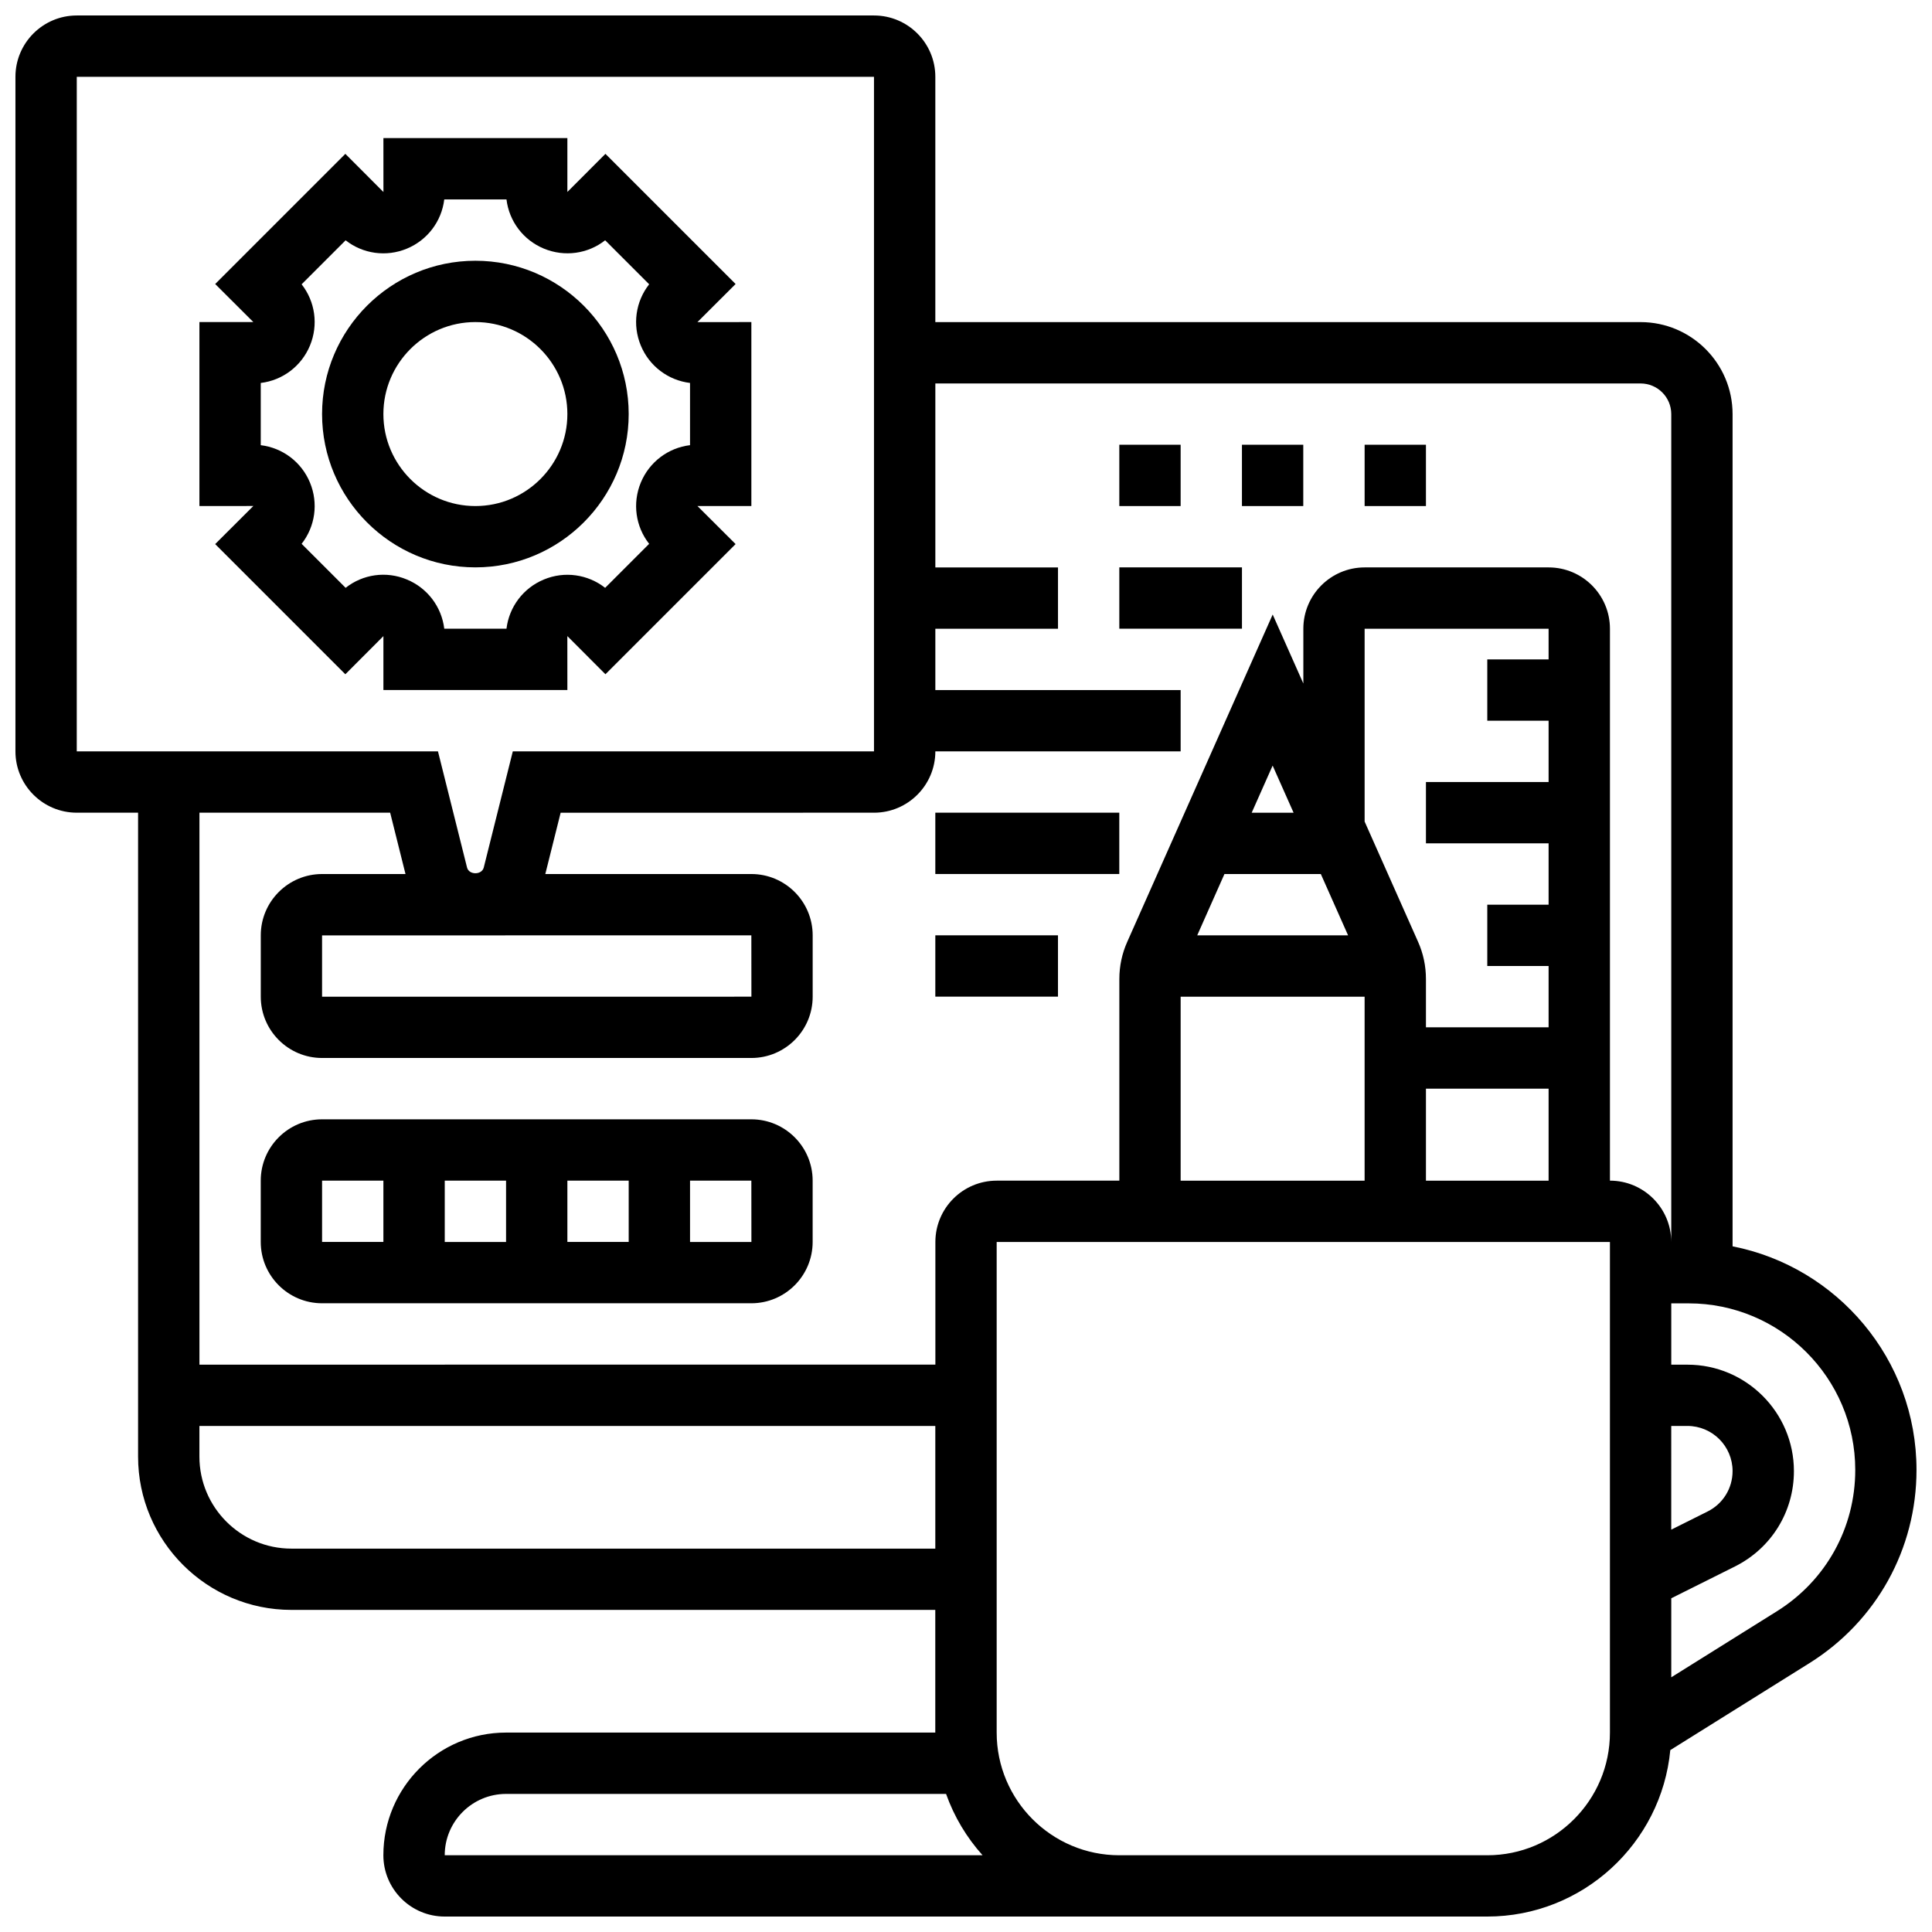 <?xml version="1.0" encoding="UTF-8"?>
<!-- Uploaded to: ICON Repo, www.svgrepo.com, Generator: ICON Repo Mixer Tools -->
<svg width="800px" height="800px" version="1.1" viewBox="144 144 512 512" xmlns="http://www.w3.org/2000/svg">
 <defs>
  <clipPath id="a">
   <path d="m148.09 148.09h503.81v503.81h-503.81z"/>
  </clipPath>
 </defs>
 <path d="m294.36 326.86-0.008-14.293 10.094 10.117 34.496-34.496-10.109-10.082h14.285v-48.754l-14.293 0.008 10.117-10.094-34.496-34.496-10.086 10.102v-14.277h-48.754l0.008 14.293-10.094-10.117-34.492 34.496 10.109 10.082h-14.289v48.754l14.293-0.008-10.117 10.094 34.496 34.496 10.086-10.109v14.285zm-58.766-27.082-11.66-11.66c3.59-4.574 4.484-10.75 2.211-16.234-2.269-5.473-7.266-9.207-13.043-9.906v-16.488c5.777-0.699 10.773-4.438 13.043-9.914 2.266-5.484 1.383-11.652-2.211-16.234l11.66-11.66c4.574 3.602 10.766 4.477 16.227 2.211 5.477-2.269 9.215-7.258 9.914-13.047h16.488c0.699 5.785 4.438 10.773 9.922 13.043 5.477 2.258 11.652 1.391 16.227-2.211l11.66 11.66c-3.59 4.574-4.484 10.75-2.211 16.234 2.266 5.477 7.273 9.215 13.043 9.914v16.488c-5.777 0.699-10.773 4.438-13.043 9.914-2.266 5.484-1.383 11.652 2.211 16.234l-11.66 11.66c-4.574-3.582-10.742-4.492-16.234-2.211-5.477 2.266-9.215 7.273-9.914 13.043h-16.488c-0.699-5.777-4.438-10.773-9.914-13.043-5.477-2.297-11.66-1.395-16.227 2.207z"/>
 <path d="m310.61 253.73c0-22.402-18.227-40.629-40.629-40.629s-40.629 18.227-40.629 40.629c0 22.402 18.227 40.629 40.629 40.629s40.629-18.227 40.629-40.629zm-65.008 0c0-13.441 10.938-24.379 24.379-24.379s24.379 10.938 24.379 24.379c0 13.441-10.938 24.379-24.379 24.379s-24.379-10.938-24.379-24.379z"/>
 <g clip-path="url(#a)">
  <path d="m603.15 474.29v-220.55c0-13.441-10.938-24.379-24.379-24.379h-186.9v-65.008c0-8.965-7.289-16.25-16.25-16.25h-211.28c-8.961 0-16.25 7.289-16.25 16.25v178.77c0 8.965 7.289 16.25 16.25 16.25h16.25v170.64c0 22.402 18.227 40.629 40.629 40.629h170.64v32.504l-113.76 0.008c-17.926 0-32.504 14.578-32.504 32.504 0 8.965 7.289 16.25 16.25 16.25h276.28c25.312 0 46.172-19.398 48.52-44.109l36.852-23.035c17.773-11.109 28.395-30.254 28.395-51.219 0-29.316-21.004-53.809-48.754-59.254zm-16.254 47.602h4.289c6.602 0 11.965 5.363 11.965 11.961 0 4.566-2.535 8.664-6.606 10.703l-9.648 4.82zm-422.55-357.54h211.27v178.77l-95.719 0.004-7.695 30.773c-0.512 2.031-3.918 2.023-4.43 0.008l-7.703-30.781h-95.727zm178.77 227.53 0.016 16.25-113.78 0.004v-16.25zm-121.89 162.52c-13.441 0-24.379-10.938-24.379-24.379v-8.125h195.02v32.504zm56.883 65.008h116.61c2.152 6.062 5.461 11.555 9.668 16.25l-142.53 0.004c0-8.965 7.289-16.254 16.254-16.254zm292.54-16.25c0 17.926-14.578 32.504-32.504 32.504h-97.512c-17.926 0-32.504-14.578-32.504-32.504v-130.02h162.52zm-48.758-146.27v-24.379h32.504v24.379zm32.504-138.14h-16.25v16.25h16.25v16.25h-32.504v16.25h32.504v16.25h-16.25v16.25h16.25v16.25h-32.504v-12.797c0-3.445-0.707-6.777-2.106-9.906l-14.145-31.824v-51.098h48.754zm-85.906 56.883h25.547l7.223 16.25h-39.984zm7.223-16.254 5.551-12.488 5.551 12.488zm-18.828 48.758h48.754v48.754h-48.754zm113.77 48.754v-146.27c0-8.965-7.289-16.25-16.25-16.25h-48.754c-8.965 0-16.25 7.289-16.25 16.25v14.52l-8.125-18.285-38.516 86.68c-1.414 3.148-2.121 6.481-2.121 9.926v53.426h-32.504c-8.965 0-16.25 7.289-16.25 16.25v32.504l-195.03 0.004v-146.27h50.543l4.062 16.25-22.102 0.004c-8.965 0-16.25 7.289-16.25 16.25v16.25c0 8.965 7.289 16.25 16.25 16.25h113.76c8.965 0 16.25-7.289 16.25-16.25v-16.25c0-8.965-7.289-16.25-16.25-16.25h-54.605l4.062-16.25 83.051-0.004c8.965 0 16.25-7.289 16.25-16.25h65.008v-16.25h-65.008v-16.25h32.504v-16.25h-32.504v-48.754h186.9c4.484 0 8.125 3.641 8.125 8.125v219.4c0-8.973-7.289-16.262-16.25-16.262zm44.246 114.11-27.996 17.504v-20.941l16.91-8.449c9.621-4.828 15.594-14.496 15.594-25.25 0-15.551-12.66-28.211-28.211-28.211h-4.293v-16.25h4.598c24.355-0.004 44.16 19.809 44.16 44.152 0 15.32-7.762 29.32-20.762 37.445z"/>
 </g>
 <path d="m343.12 440.63h-113.77c-8.965 0-16.25 7.289-16.25 16.25v16.25c0 8.965 7.289 16.25 16.25 16.25h113.76c8.965 0 16.25-7.289 16.25-16.25v-16.25c0.004-8.961-7.285-16.25-16.246-16.25zm-48.758 16.25h16.25v16.25h-16.25zm-16.25 16.254h-16.25v-16.25h16.25zm-48.758-16.254h16.25v16.25h-16.25zm97.512 16.254v-16.25h16.25l0.016 16.25z"/>
 <path d="m440.63 261.86h16.25v16.25h-16.25z"/>
 <path d="m473.13 261.86h16.25v16.25h-16.25z"/>
 <path d="m505.64 261.86h16.25v16.25h-16.25z"/>
 <path d="m440.63 294.36h32.504v16.25h-32.504z"/>
 <path d="m391.87 359.37h48.754v16.25h-48.754z"/>
 <path d="m391.87 391.87h32.504v16.25h-32.504z"/>
</svg>
